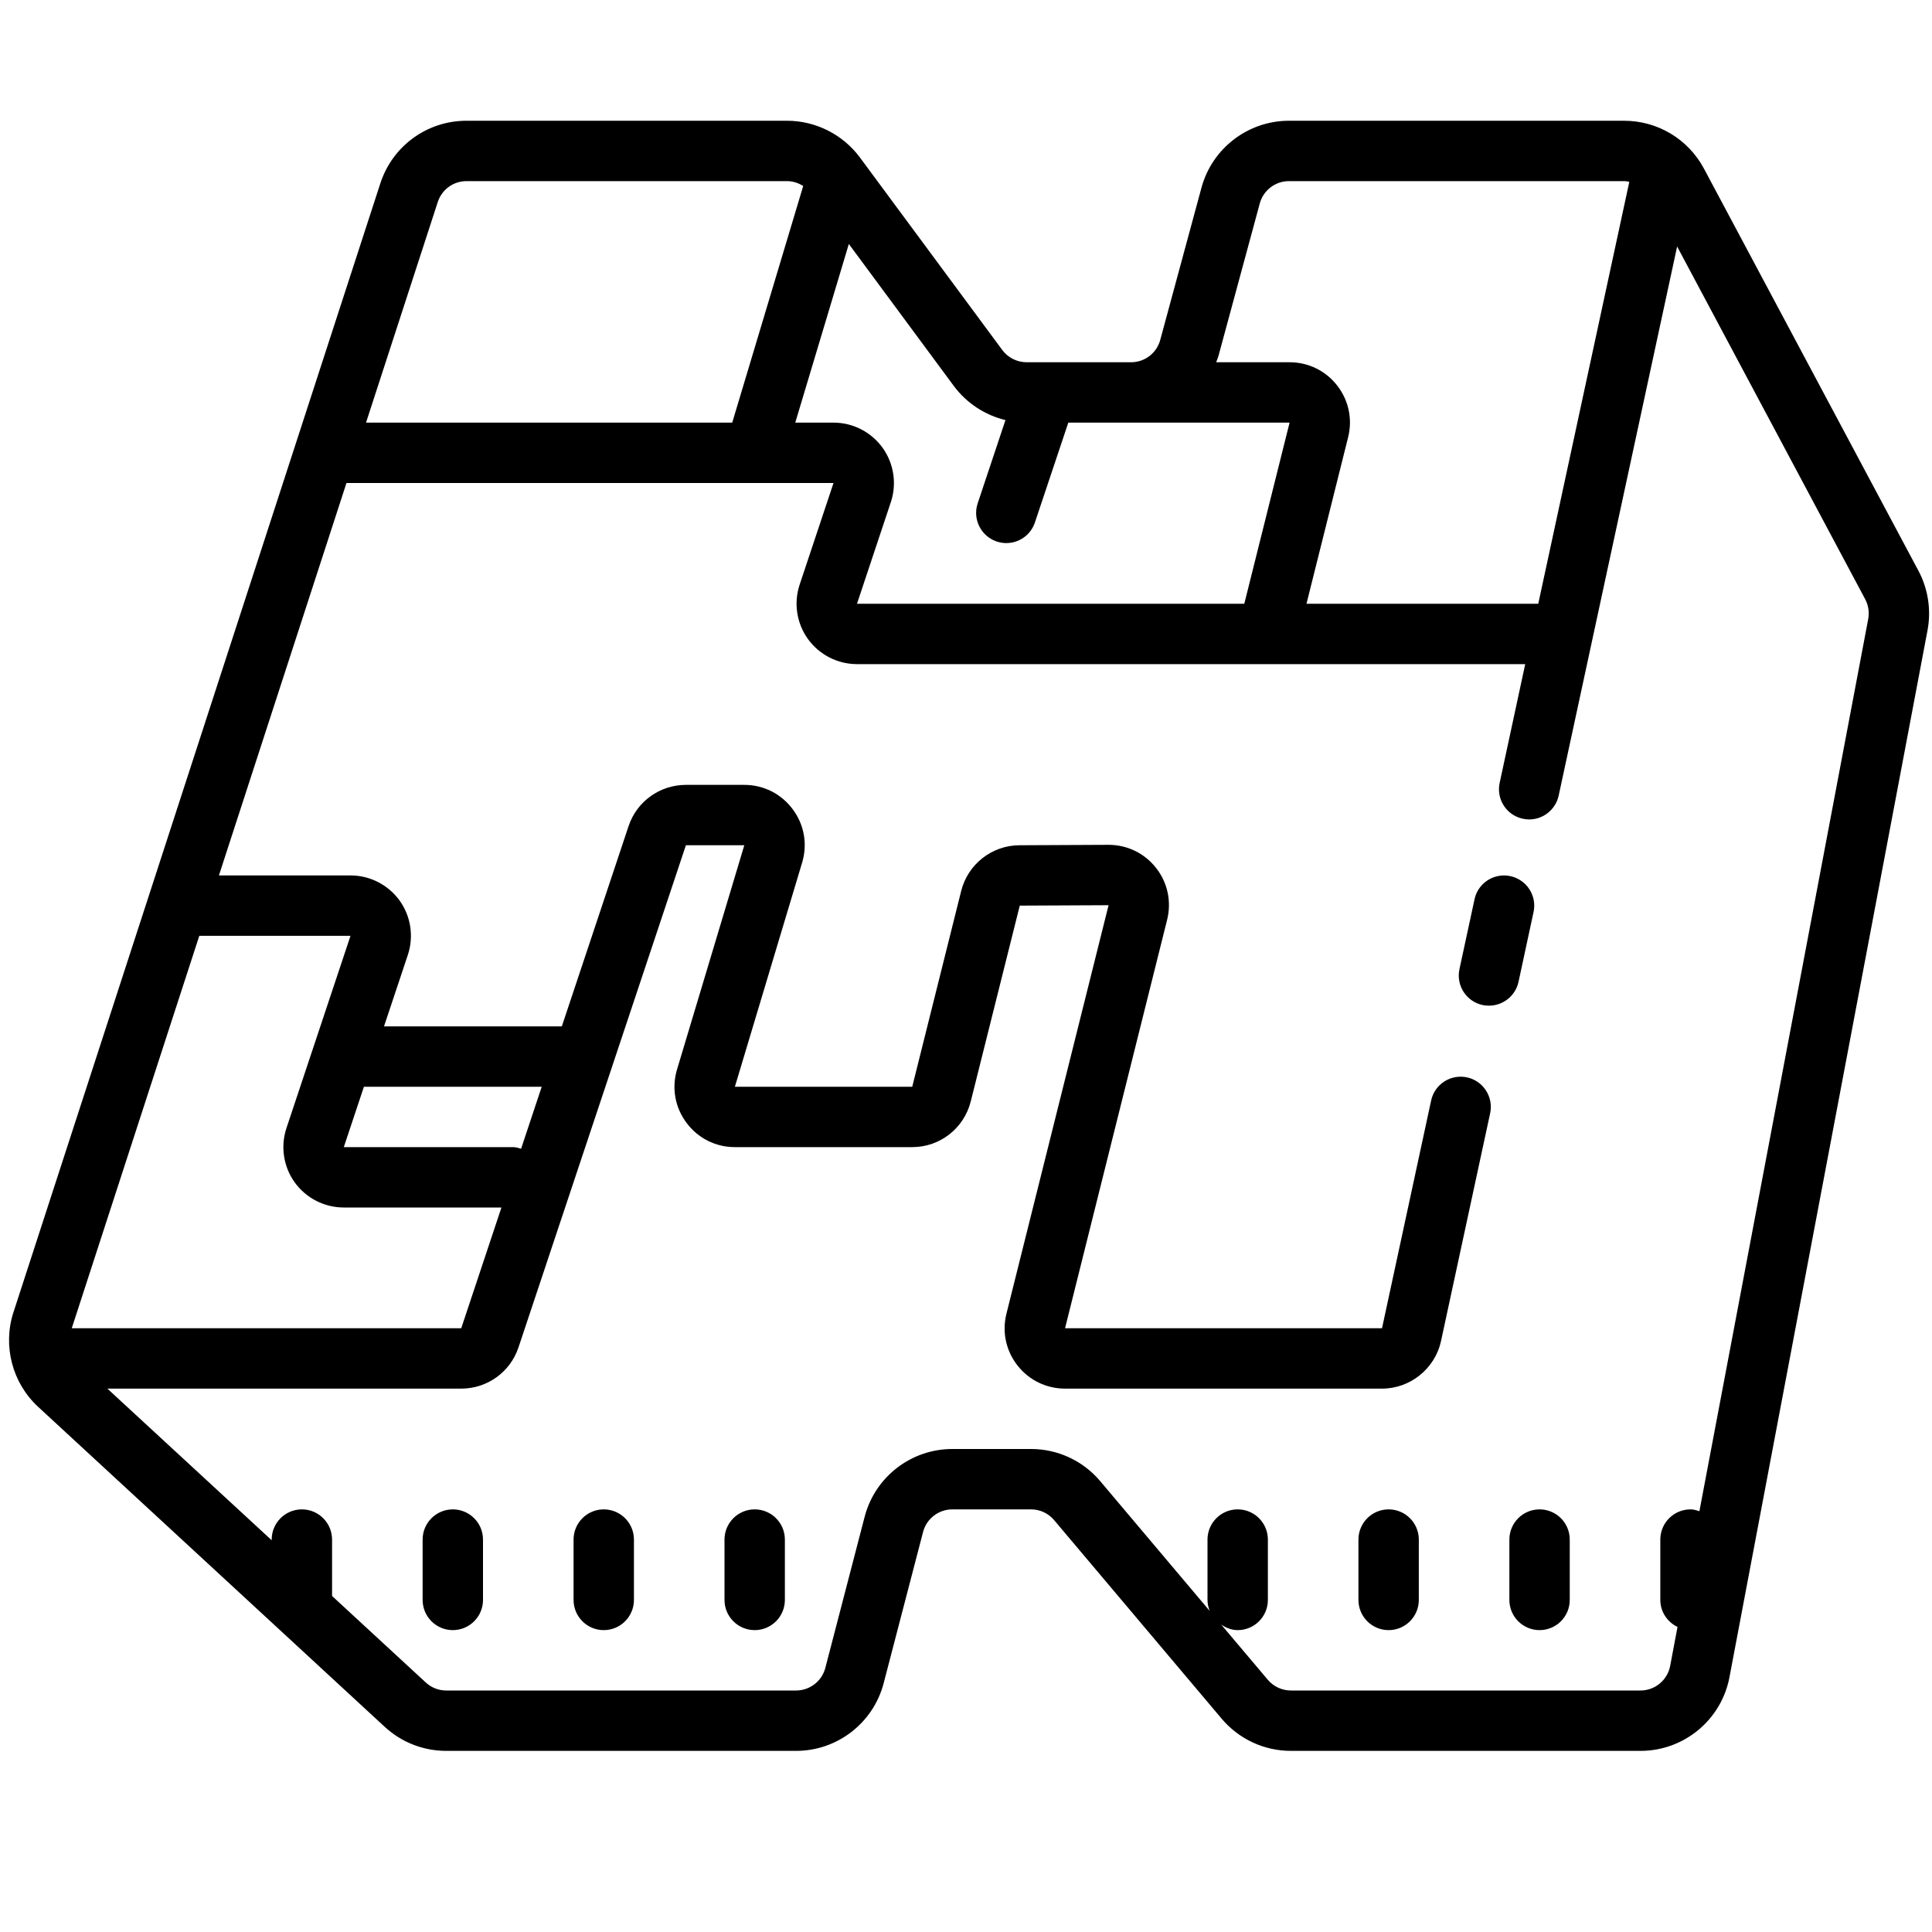 <?xml version="1.0"?>
<svg xmlns="http://www.w3.org/2000/svg" viewBox="0 0 64 64">
    <path d="M 15.453 4 C 14.15 4 13.004 4.832 12.6 6.072 L 0.445 43.473 C 0.085 44.583 0.406 45.812 1.264 46.604 L 12.746 57.205 C 13.303 57.718 14.025 58 14.781 58 L 26.371 58 C 27.736 58 28.929 57.077 29.273 55.756 L 30.578 50.748 C 30.693 50.308 31.092 50 31.547 50 L 34.154 50 C 34.449 50 34.728 50.129 34.918 50.355 L 40.469 56.934 C 41.041 57.611 41.877 58 42.764 58 L 54.344 58 C 55.784 58 57.023 56.974 57.291 55.559 L 63.852 20.879 C 63.978 20.208 63.871 19.507 63.551 18.908 L 56.447 5.588 C 55.924 4.608 54.911 4 53.801 4 L 42.697 4 C 41.345 4 40.155 4.911 39.801 6.215 L 38.434 11.262 C 38.317 11.697 37.92 12 37.469 12 L 34.008 12 C 33.692 12 33.39 11.849 33.203 11.596 L 28.486 5.217 C 27.923 4.456 27.021 4 26.074 4 L 15.453 4 z M 15.453 6 L 26.074 6 C 26.266 6 26.448 6.061 26.607 6.162 L 24.256 14 L 12.125 14 L 14.502 6.691 C 14.637 6.278 15.018 6 15.453 6 z M 42.697 6 L 53.801 6 C 53.86 6 53.916 6.013 53.973 6.023 L 50.957 20 L 43.279 20 L 44.658 14.486 C 44.809 13.884 44.677 13.259 44.295 12.77 C 43.915 12.281 43.34 12 42.719 12 L 40.287 12 C 40.313 11.928 40.345 11.859 40.365 11.785 L 41.732 6.738 C 41.85 6.303 42.247 6 42.697 6 z M 28.119 8.082 L 31.596 12.785 C 32.018 13.354 32.629 13.752 33.307 13.916 L 32.387 16.674 C 32.212 17.198 32.496 17.764 33.02 17.939 C 33.125 17.974 33.232 17.99 33.336 17.99 C 33.755 17.99 34.143 17.726 34.283 17.307 L 35.389 14 L 42.719 14 L 41.219 20 L 28.389 20 L 29.51 16.635 C 29.713 16.027 29.611 15.352 29.236 14.832 C 28.86 14.311 28.254 14 27.613 14 L 26.344 14 L 28.119 8.082 z M 55.557 8.166 L 61.787 19.85 C 61.893 20.05 61.929 20.282 61.887 20.506 L 56.295 50.061 C 56.201 50.031 56.105 50 56 50 C 55.448 50 55 50.448 55 51 L 55 53 C 55 53.396 55.236 53.733 55.57 53.895 L 55.326 55.186 C 55.236 55.658 54.824 56 54.344 56 L 42.764 56 C 42.469 56 42.189 55.871 41.998 55.645 L 40.455 53.818 C 40.614 53.923 40.795 54 41 54 C 41.552 54 42 53.552 42 53 L 42 51 C 42 50.448 41.552 50 41 50 C 40.448 50 40 50.448 40 51 L 40 53 C 40 53.129 40.028 53.249 40.072 53.363 L 36.447 49.066 C 35.876 48.389 35.041 48 34.154 48 L 31.547 48 C 30.182 48 28.987 48.923 28.643 50.244 L 27.34 55.252 C 27.225 55.692 26.826 56 26.371 56 L 14.781 56 C 14.529 56 14.289 55.905 14.104 55.734 L 11 52.869 L 11 51 C 11 50.448 10.552 50 10 50 C 9.448 50 9 50.448 9 51 L 9 51.023 L 3.557 46 L 15.279 46 C 16.141 46 16.904 45.451 17.176 44.633 L 22.721 28 L 24.656 28 L 22.428 35.426 C 22.245 36.037 22.358 36.681 22.74 37.193 C 23.121 37.706 23.706 38 24.344 38 L 30.219 38 C 31.138 38 31.935 37.376 32.158 36.484 L 33.781 30 L 36.723 29.986 L 33.34 43.516 C 33.19 44.118 33.321 44.741 33.703 45.23 C 34.085 45.719 34.661 46 35.281 46 L 45.781 46 C 46.717 46 47.539 45.336 47.736 44.422 L 49.363 36.879 C 49.479 36.339 49.136 35.805 48.596 35.689 C 48.053 35.574 47.524 35.917 47.408 36.457 L 45.781 44 L 35.281 44 L 38.662 30.471 C 38.813 29.867 38.681 29.241 38.297 28.752 C 37.915 28.265 37.342 27.986 36.723 27.986 L 36.713 27.986 L 33.771 28 C 32.856 28.004 32.062 28.628 31.84 29.516 L 30.219 36 L 24.344 36 L 26.572 28.574 C 26.755 27.962 26.642 27.32 26.26 26.807 C 25.878 26.294 25.294 26 24.656 26 L 22.721 26 C 21.859 26 21.094 26.549 20.822 27.367 L 18.611 34 L 12.721 34 L 13.51 31.633 C 13.713 31.025 13.611 30.35 13.236 29.83 C 12.86 29.31 12.254 29 11.613 29 L 7.252 29 L 11.477 16 L 25 16 L 27.611 16 L 26.49 19.365 C 26.287 19.973 26.389 20.648 26.764 21.168 C 27.14 21.689 27.746 22 28.387 22 L 50.525 22 L 49.678 25.934 C 49.562 26.474 49.903 27.005 50.443 27.121 C 50.514 27.136 50.586 27.145 50.656 27.145 C 51.117 27.145 51.531 26.824 51.633 26.355 L 55.557 8.166 z M 49.637 29.018 C 49.254 29.09 48.933 29.384 48.846 29.789 L 48.346 32.105 C 48.23 32.645 48.573 33.177 49.113 33.293 C 49.184 33.308 49.254 33.314 49.324 33.314 C 49.785 33.314 50.201 32.994 50.303 32.525 L 50.801 30.211 C 50.917 29.671 50.573 29.139 50.033 29.023 C 49.898 28.994 49.764 28.993 49.637 29.018 z M 6.602 31 L 11.611 31 L 9.49 37.367 C 9.287 37.975 9.389 38.65 9.764 39.17 C 10.14 39.69 10.746 40 11.387 40 L 16.611 40 L 15.279 44 L 2.377 44 L 6.602 31 z M 12.055 36 L 17.945 36 L 17.262 38.053 C 17.177 38.029 17.093 38 17 38 L 11.389 38 L 12.055 36 z M 15 50 C 14.448 50 14 50.448 14 51 L 14 53 C 14 53.552 14.448 54 15 54 C 15.552 54 16 53.552 16 53 L 16 51 C 16 50.448 15.552 50 15 50 z M 20 50 C 19.448 50 19 50.448 19 51 L 19 53 C 19 53.552 19.448 54 20 54 C 20.552 54 21 53.552 21 53 L 21 51 C 21 50.448 20.552 50 20 50 z M 25 50 C 24.448 50 24 50.448 24 51 L 24 53 C 24 53.552 24.448 54 25 54 C 25.552 54 26 53.552 26 53 L 26 51 C 26 50.448 25.552 50 25 50 z M 46 50 C 45.448 50 45 50.448 45 51 L 45 53 C 45 53.552 45.448 54 46 54 C 46.552 54 47 53.552 47 53 L 47 51 C 47 50.448 46.552 50 46 50 z M 51 50 C 50.448 50 50 50.448 50 51 L 50 53 C 50 53.552 50.448 54 51 54 C 51.552 54 52 53.552 52 53 L 52 51 C 52 50.448 51.552 50 51 50 z"/>
</svg>
